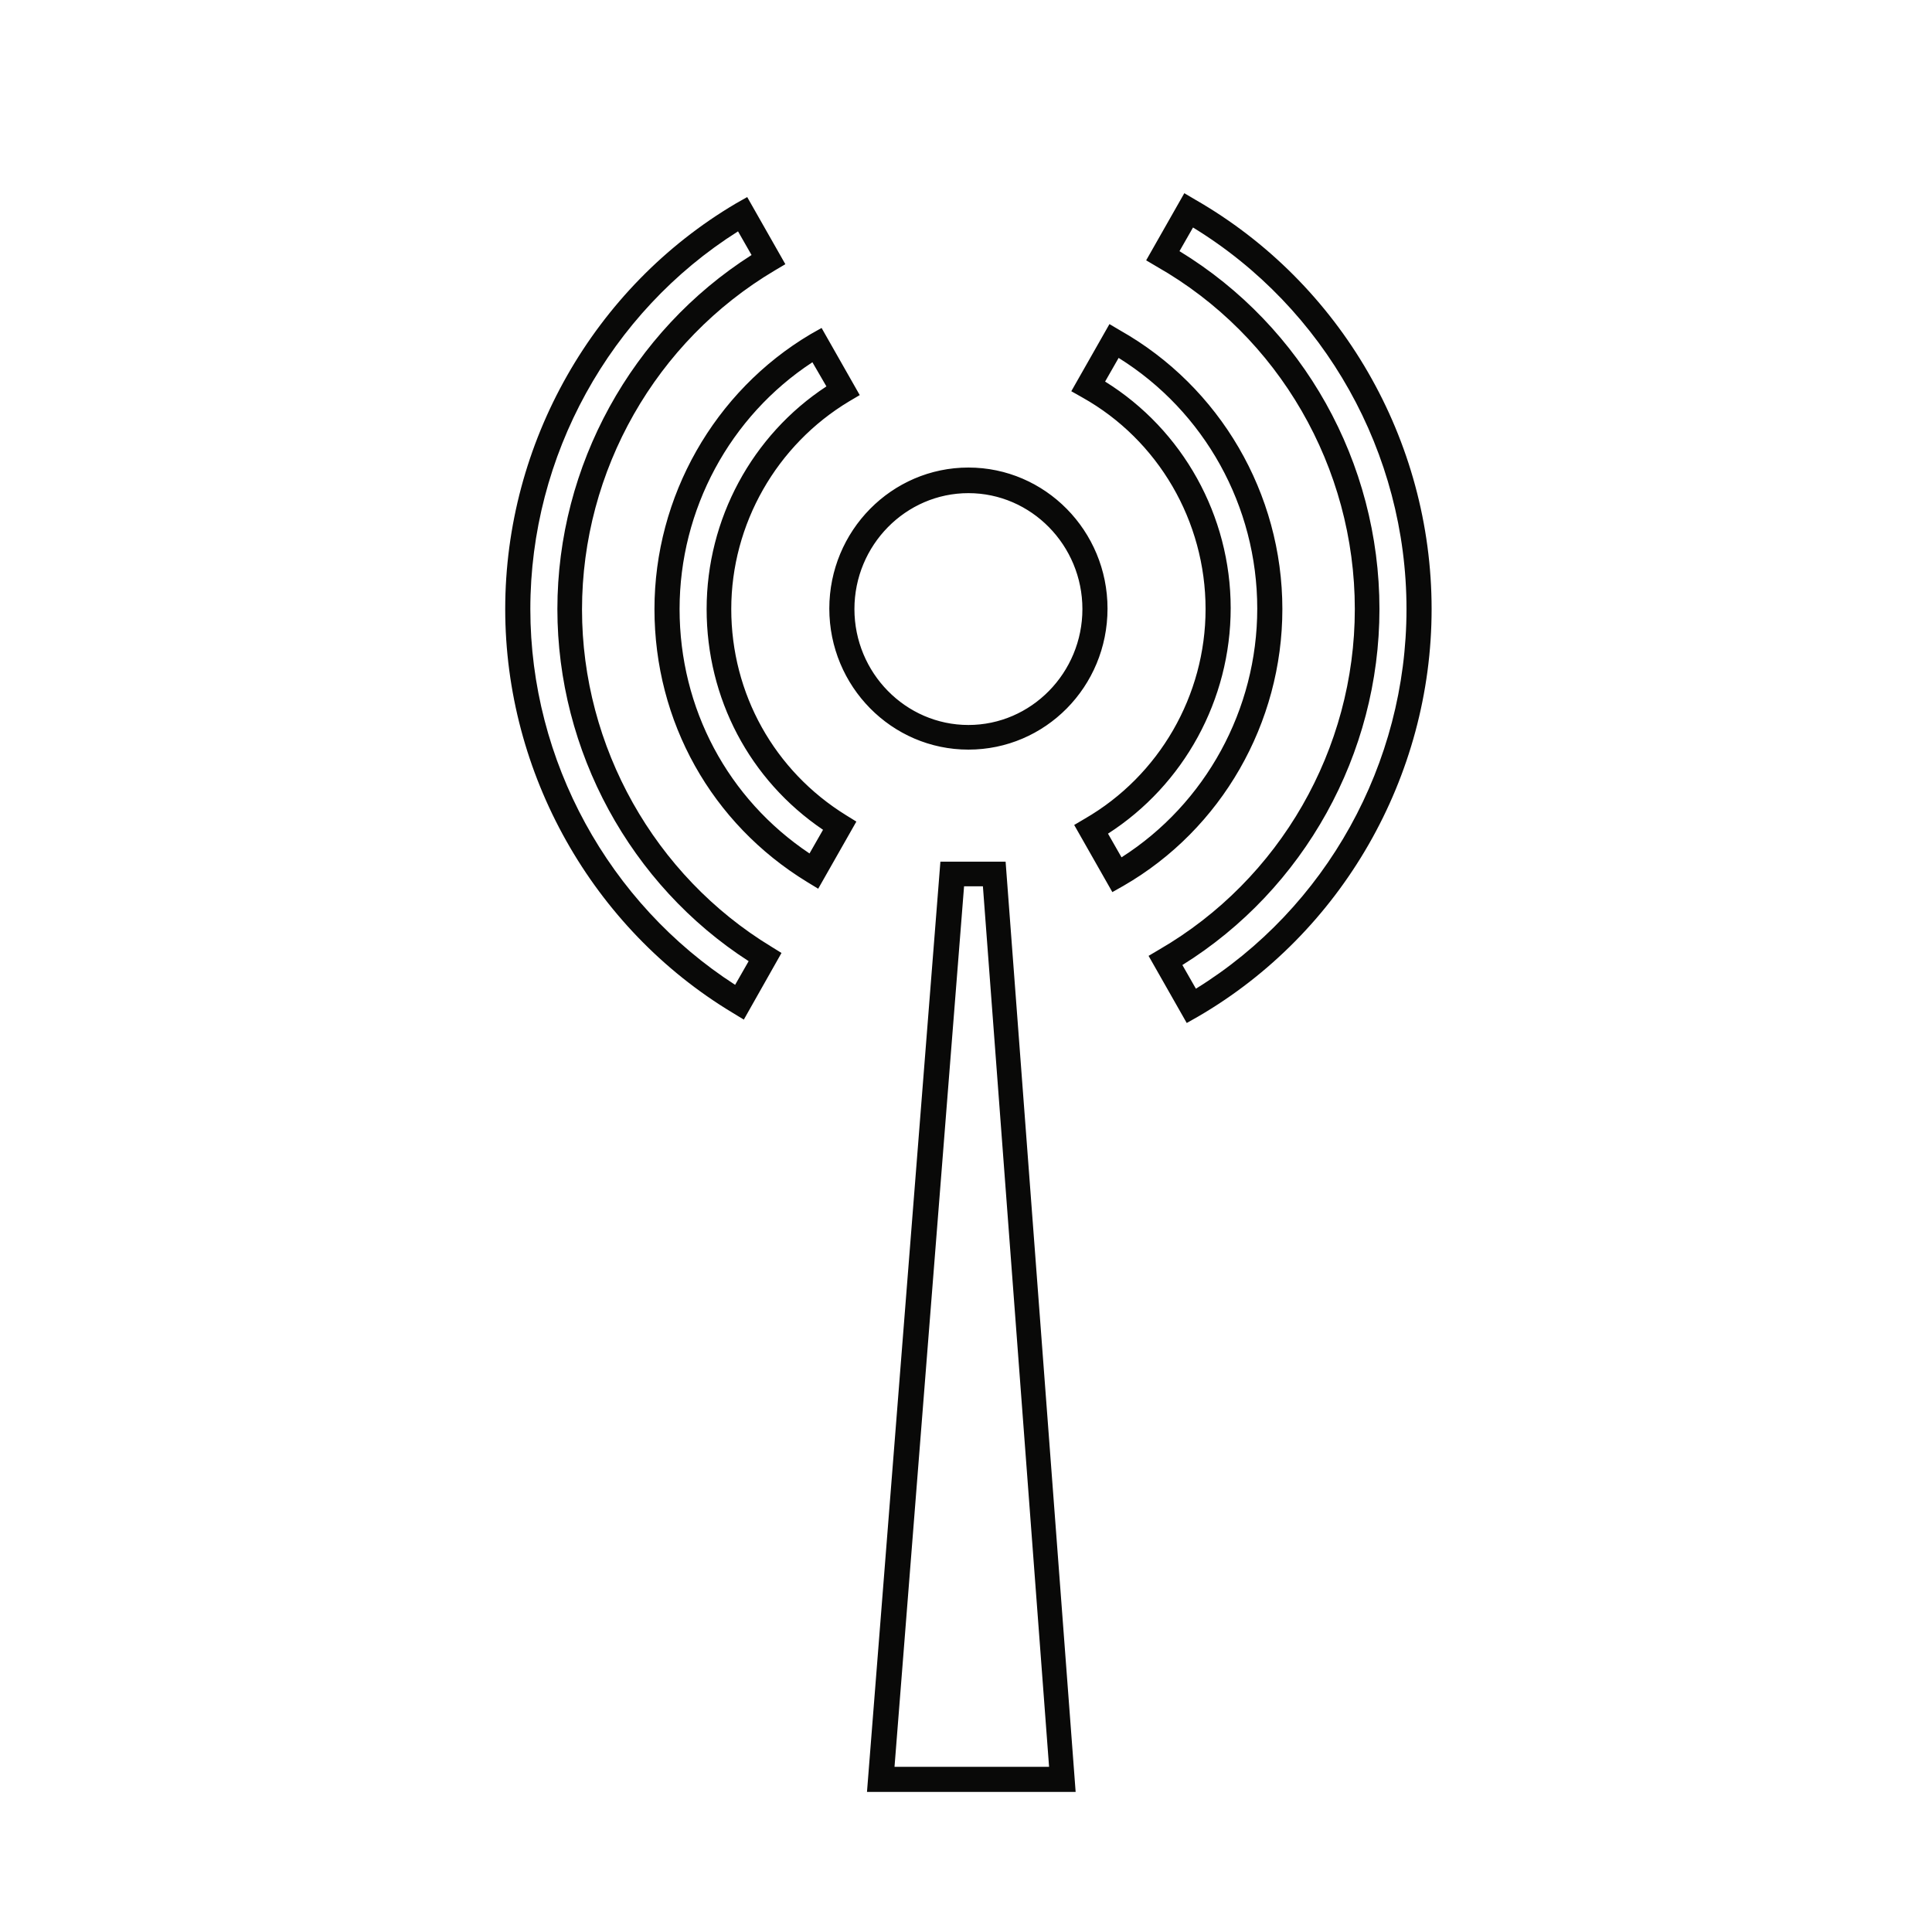 <?xml version="1.0" encoding="utf-8"?>
<!-- Generator: Adobe Illustrator 27.8.0, SVG Export Plug-In . SVG Version: 6.00 Build 0)  -->
<svg version="1.1" id="Ebene_1" xmlns="http://www.w3.org/2000/svg" xmlns:xlink="http://www.w3.org/1999/xlink" x="0px" y="0px"
	 viewBox="0 0 400 400" style="enable-background:new 0 0 400 400;" xml:space="preserve">
<style type="text/css">
	.st0{fill:#090908;}
</style>
<path class="st0" d="M222.7,371h-43.2l15.2-192.6h13.5L222.7,371z M185.2,365.8h32l-13.7-182.3h-3.9L185.2,365.8z M245.7,211.8
	l-7.9-13.9l2.2-1.3c25-14.5,40.5-41.5,40.5-70.5c0-29.3-15.7-56.5-41-70.9l-2.2-1.3l7.9-13.9l2.2,1.3c30.2,17.3,49,49.8,49,84.8
	c0,34.7-18.6,67.1-48.4,84.4L245.7,211.8z M244.8,199.8l2.8,4.9c27-16.7,43.6-46.6,43.6-78.6c0-32.3-16.9-62.3-44.2-79l-2.8,4.9
	c25.6,15.6,41.4,43.7,41.4,74.1C285.6,156.1,270,184.1,244.8,199.8z M154,211.1l-2.3-1.4c-29.1-17.5-47.1-49.6-47.1-83.6
	c0-34.4,18.3-66.6,47.8-84l2.3-1.3l7.9,13.9l-2.2,1.3c-24.6,14.6-39.9,41.4-39.9,70.2c0,28.4,15,55.1,39.2,69.8l2.1,1.3L154,211.1z
	 M152.8,47.9c-26.6,16.8-43,46.5-43,78.2c0,31.4,16.2,60.9,42.4,77.8l2.8-4.9c-24.5-15.8-39.6-43.5-39.6-72.9
	c0-29.7,15.4-57.5,40.2-73.3L152.8,47.9z M230.3,184.7l-7.9-13.9l2.2-1.3c15.4-8.9,25-25.5,25-43.4c0-18.2-9.8-35-25.5-43.8
	l-2.3-1.3l7.9-13.9l2.2,1.3c20.7,11.7,33.6,33.8,33.6,57.7c0,23.6-12.6,45.6-32.9,57.3L230.3,184.7z M229.4,172.6l2.8,4.9
	c17.4-11.1,28.1-30.6,28.1-51.5c0-21.2-10.9-40.8-28.7-51.9l-2.8,4.9c16.1,10,26,27.8,26,46.9C254.8,144.9,245.1,162.5,229.4,172.6z
	 M169.4,184l-2.3-1.4c-19.8-12.1-31.6-33.2-31.6-56.5c0-23.3,12.4-45.1,32.3-56.9l2.3-1.3l7.9,13.9l-2.2,1.3
	c-15,9-24.4,25.4-24.4,43c0,17.5,8.9,33.5,23.8,42.7l2.1,1.3L169.4,184z M168.2,75c-17.1,11.2-27.5,30.5-27.5,51.1
	c0,20.6,10,39.3,26.9,50.6l2.8-4.9c-15.2-10.3-24.1-27.2-24.1-45.7c0-18.6,9.4-36,24.8-46.1L168.2,75z M200.5,155.2
	c-15.9,0-28.8-13.1-28.8-29.2c0-16.1,12.9-29.2,28.8-29.2c15.9,0,28.8,13.1,28.8,29.2C229.3,142.2,216.4,155.2,200.5,155.2z
	 M200.5,102.1c-13,0-23.6,10.8-23.6,24c0,13.2,10.6,24,23.6,24c13,0,23.6-10.8,23.6-24C224.1,112.9,213.5,102.1,200.5,102.1z"/>
</svg>
